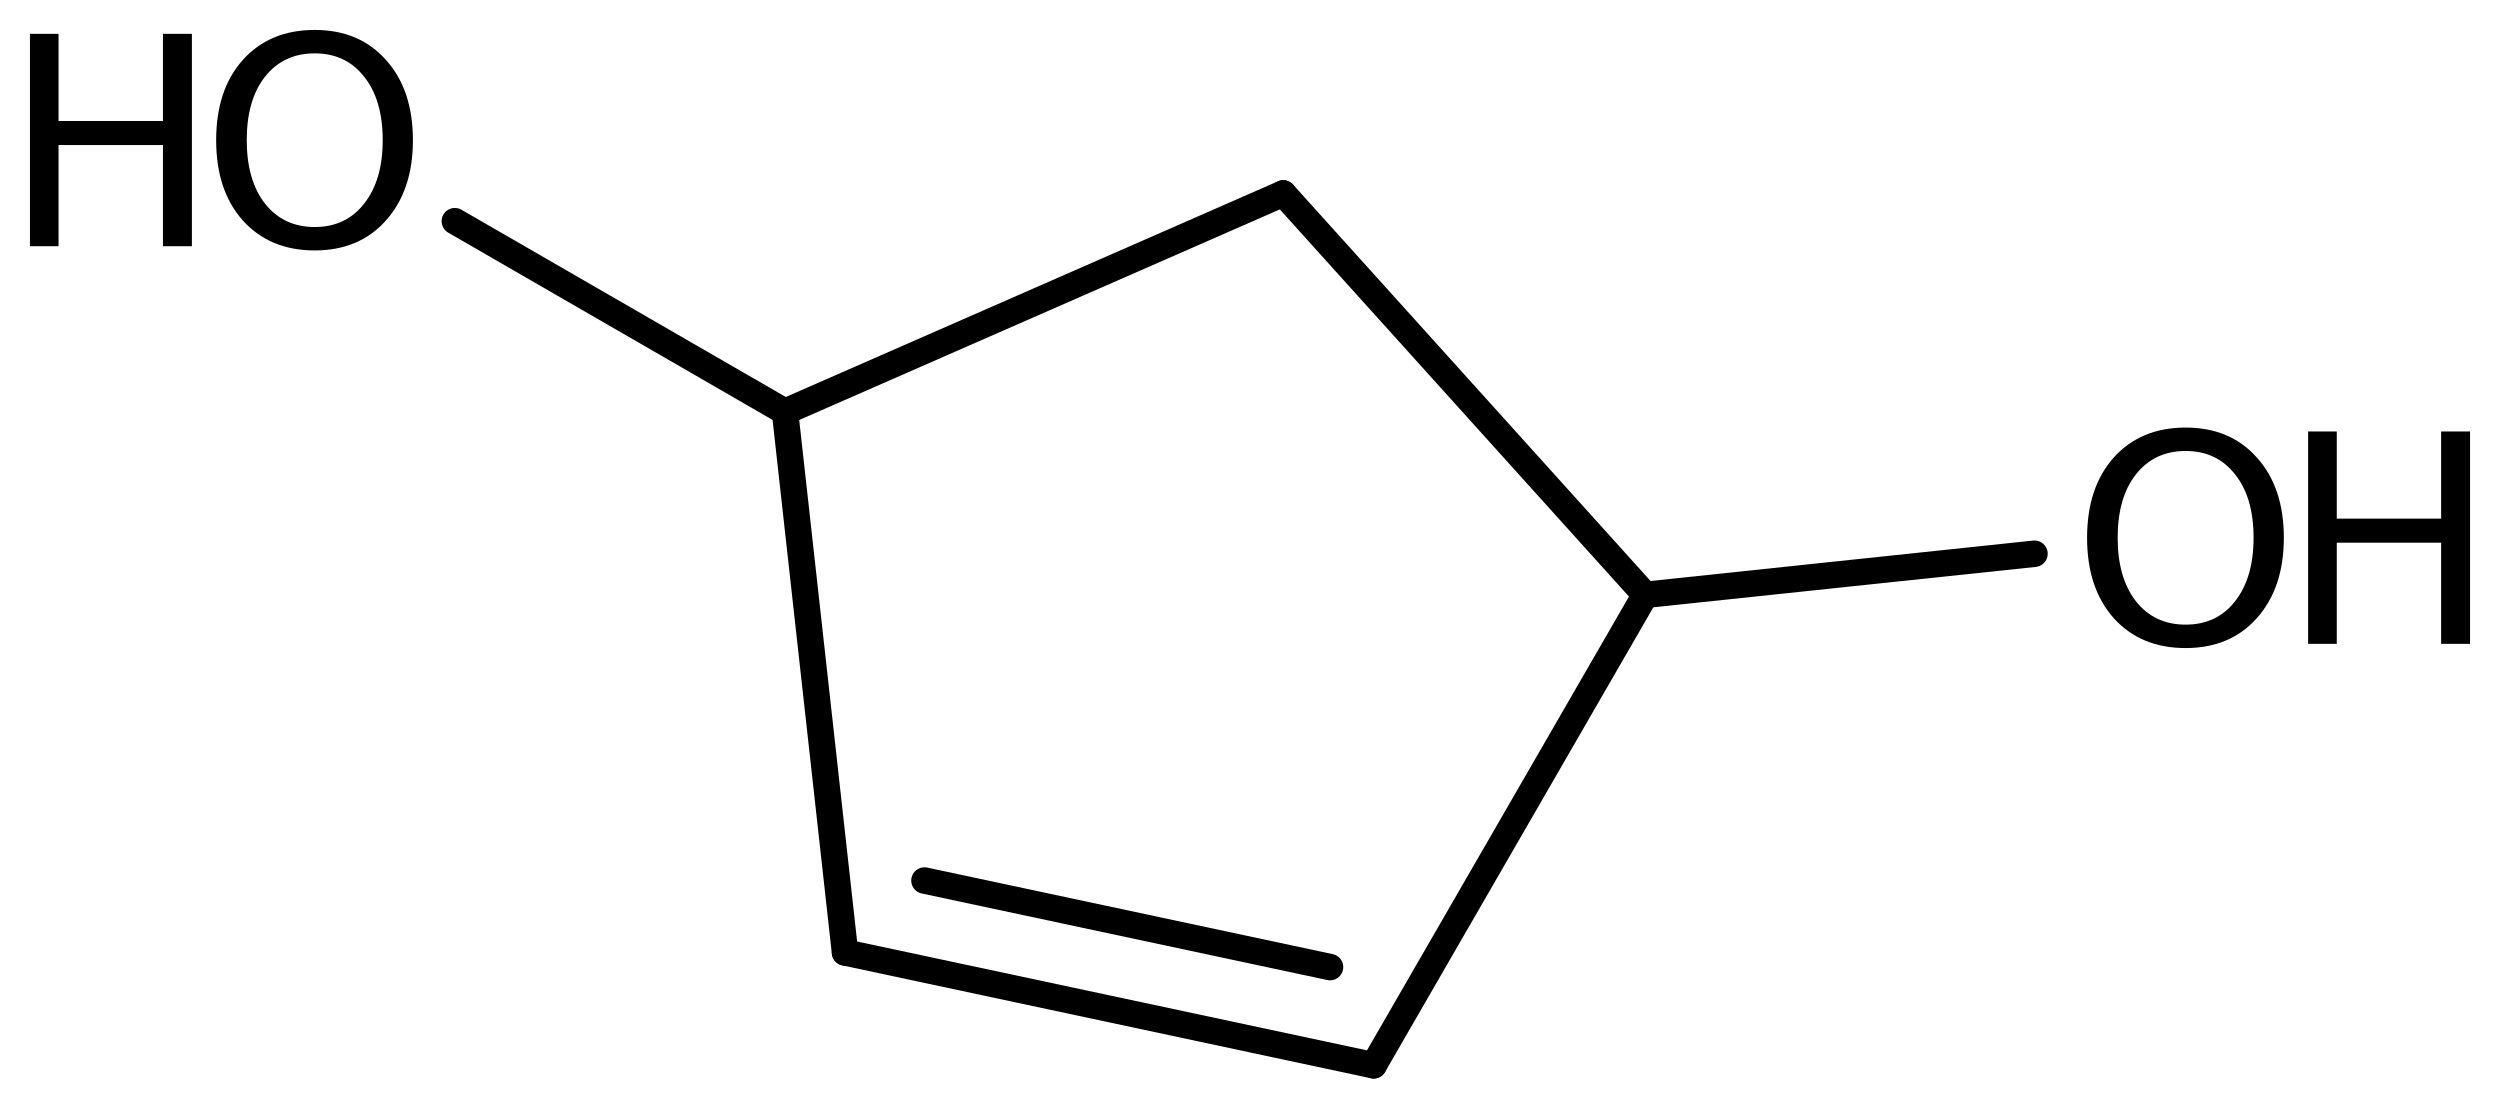 <?xml version='1.0' encoding='UTF-8'?>
<!DOCTYPE svg PUBLIC "-//W3C//DTD SVG 1.1//EN" "http://www.w3.org/Graphics/SVG/1.1/DTD/svg11.dtd">
<svg version='1.2' xmlns='http://www.w3.org/2000/svg' xmlns:xlink='http://www.w3.org/1999/xlink' width='46.759mm' height='20.823mm' viewBox='0 0 46.759 20.823'>
  <desc>Generated by the Chemistry Development Kit (http://github.com/cdk)</desc>
  <g stroke-linecap='round' stroke-linejoin='round' stroke='#000000' stroke-width='.495' fill='#000000'>
    <rect x='.0' y='.0' width='47.0' height='21.0' fill='#FFFFFF' stroke='none'/>
    <g id='mol1' class='mol'>
      <line id='mol1bnd1' class='bond' x1='24.001' y1='3.618' x2='14.682' y2='7.702'/>
      <line id='mol1bnd2' class='bond' x1='14.682' y1='7.702' x2='15.805' y2='17.814'/>
      <g id='mol1bnd3' class='bond'>
        <line x1='15.805' y1='17.814' x2='25.692' y2='19.925'/>
        <line x1='17.291' y1='16.469' x2='24.876' y2='18.088'/>
      </g>
      <line id='mol1bnd4' class='bond' x1='25.692' y1='19.925' x2='30.772' y2='11.126'/>
      <line id='mol1bnd5' class='bond' x1='24.001' y1='3.618' x2='30.772' y2='11.126'/>
      <line id='mol1bnd6' class='bond' x1='30.772' y1='11.126' x2='38.052' y2='10.357'/>
      <line id='mol1bnd7' class='bond' x1='14.682' y1='7.702' x2='8.507' y2='4.137'/>
      <g id='mol1atm6' class='atom'>
        <path d='M40.879 8.435q-.584 .0 -.93 .438q-.341 .432 -.341 1.186q-.0 .748 .341 1.186q.346 .438 .93 .438q.584 .0 .925 -.438q.346 -.438 .346 -1.186q.0 -.754 -.346 -1.186q-.341 -.438 -.925 -.438zM40.879 7.997q.833 .0 1.332 .56q.505 .559 .505 1.502q.0 .937 -.505 1.503q-.499 .559 -1.332 .559q-.839 .0 -1.344 -.559q-.499 -.56 -.499 -1.503q.0 -.943 .499 -1.502q.505 -.56 1.344 -.56z' stroke='none'/>
        <path d='M43.17 8.07h.536v1.63h1.952v-1.63h.541v3.972h-.541v-1.892h-1.952v1.892h-.536v-3.972z' stroke='none'/>
      </g>
      <g id='mol1atm7' class='atom'>
        <path d='M5.886 .998q-.584 -.0 -.93 .438q-.341 .432 -.341 1.186q.0 .748 .341 1.186q.346 .438 .93 .438q.584 -.0 .925 -.438q.347 -.438 .347 -1.186q-.0 -.754 -.347 -1.186q-.341 -.438 -.925 -.438zM5.886 .56q.834 .0 1.332 .56q.505 .559 .505 1.502q.0 .937 -.505 1.502q-.498 .56 -1.332 .56q-.839 -.0 -1.344 -.56q-.499 -.559 -.499 -1.502q.0 -.943 .499 -1.502q.505 -.56 1.344 -.56z' stroke='none'/>
        <path d='M.56 .633h.535v1.63h1.953v-1.63h.541v3.972h-.541v-1.892h-1.953v1.892h-.535v-3.972z' stroke='none'/>
      </g>
    </g>
  </g>
</svg>

